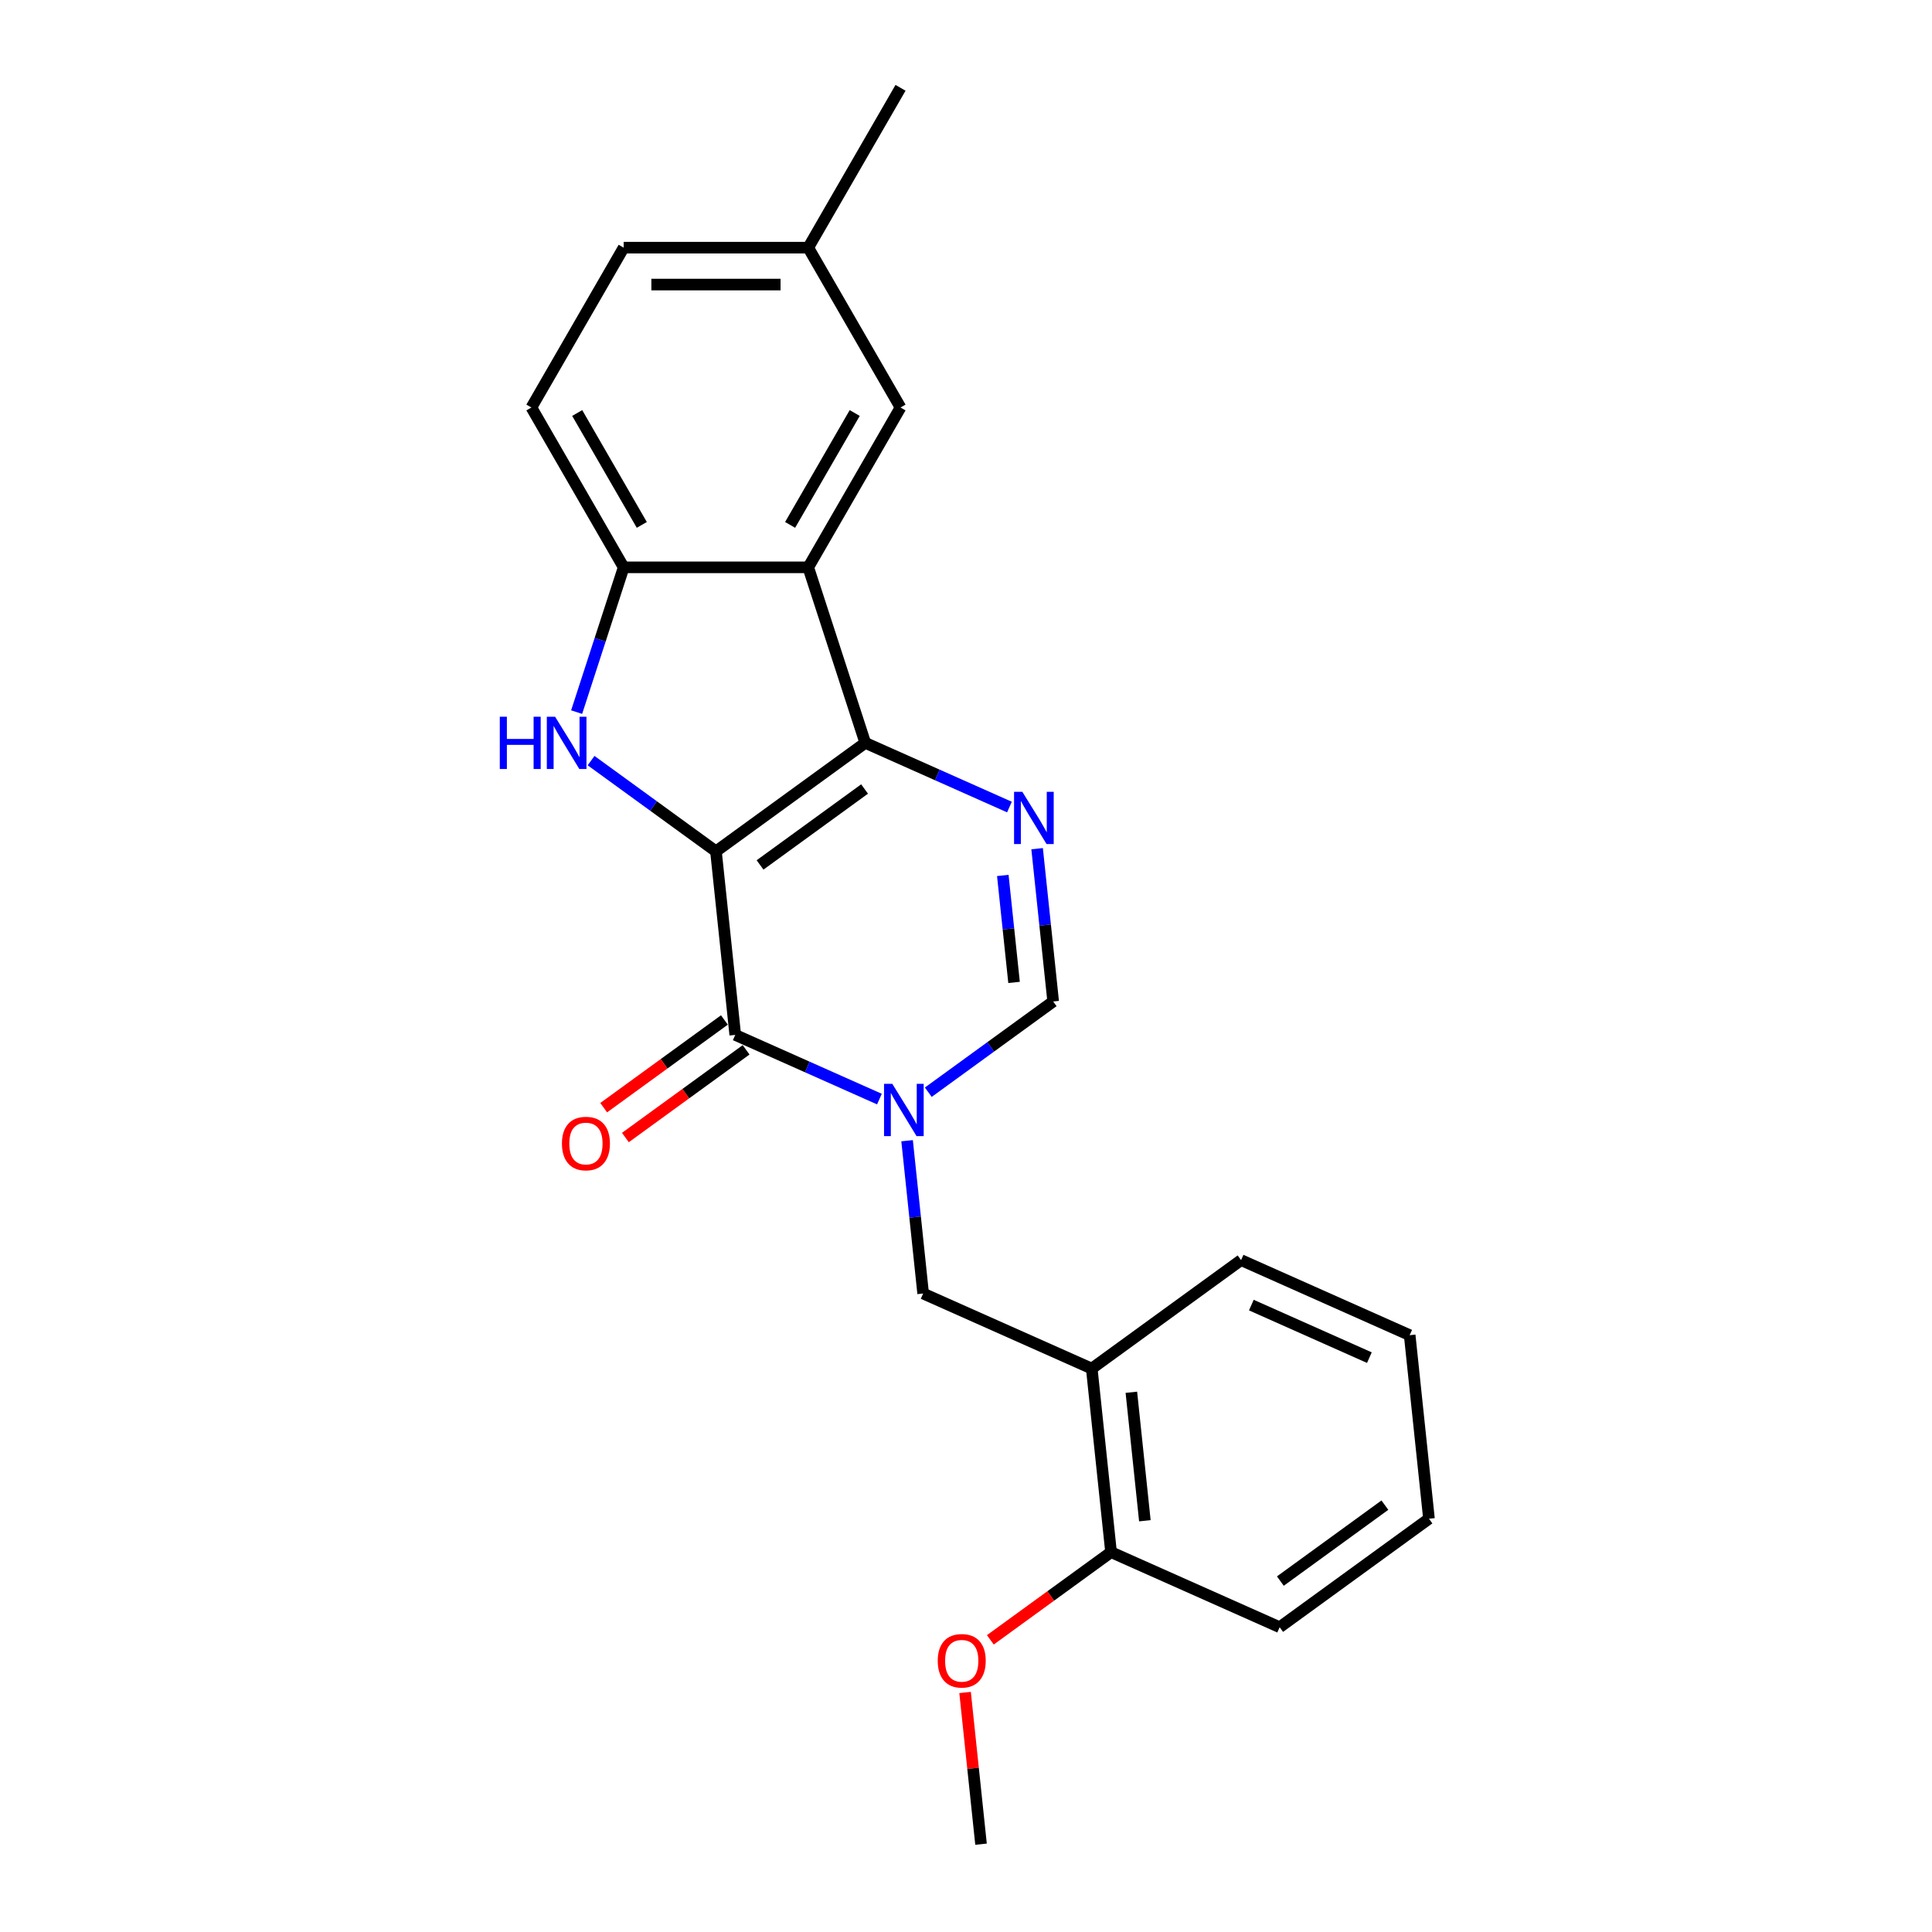 <?xml version='1.0' encoding='iso-8859-1'?>
<svg version='1.1' baseProfile='full'
              xmlns='http://www.w3.org/2000/svg'
                      xmlns:rdkit='http://www.rdkit.org/xml'
                      xmlns:xlink='http://www.w3.org/1999/xlink'
                  xml:space='preserve'
width='1000px' height='1000px' viewBox='0 0 1000 1000'>
<!-- END OF HEADER -->
<rect style='opacity:1.0;fill:#FFFFFF;stroke:none' width='1000' height='1000' x='0' y='0'> </rect>
<path class='bond-0' d='M 370.578,440.655 L 447.864,384.504' style='fill:none;fill-rule:evenodd;stroke:#000000;stroke-width:6px;stroke-linecap:butt;stroke-linejoin:miter;stroke-opacity:1' />
<path class='bond-0' d='M 393.401,447.69 L 447.501,408.384' style='fill:none;fill-rule:evenodd;stroke:#000000;stroke-width:6px;stroke-linecap:butt;stroke-linejoin:miter;stroke-opacity:1' />
<path class='bond-1' d='M 370.578,440.655 L 380.564,535.662' style='fill:none;fill-rule:evenodd;stroke:#000000;stroke-width:6px;stroke-linecap:butt;stroke-linejoin:miter;stroke-opacity:1' />
<path class='bond-3' d='M 370.578,440.655 L 338.26,417.174' style='fill:none;fill-rule:evenodd;stroke:#000000;stroke-width:6px;stroke-linecap:butt;stroke-linejoin:miter;stroke-opacity:1' />
<path class='bond-3' d='M 338.26,417.174 L 305.941,393.693' style='fill:none;fill-rule:evenodd;stroke:#0000FF;stroke-width:6px;stroke-linecap:butt;stroke-linejoin:miter;stroke-opacity:1' />
<path class='bond-4' d='M 447.864,384.504 L 485.175,401.116' style='fill:none;fill-rule:evenodd;stroke:#000000;stroke-width:6px;stroke-linecap:butt;stroke-linejoin:miter;stroke-opacity:1' />
<path class='bond-4' d='M 485.175,401.116 L 522.487,417.728' style='fill:none;fill-rule:evenodd;stroke:#0000FF;stroke-width:6px;stroke-linecap:butt;stroke-linejoin:miter;stroke-opacity:1' />
<path class='bond-5' d='M 447.864,384.504 L 418.343,293.649' style='fill:none;fill-rule:evenodd;stroke:#000000;stroke-width:6px;stroke-linecap:butt;stroke-linejoin:miter;stroke-opacity:1' />
<path class='bond-2' d='M 380.564,535.662 L 417.876,552.274' style='fill:none;fill-rule:evenodd;stroke:#000000;stroke-width:6px;stroke-linecap:butt;stroke-linejoin:miter;stroke-opacity:1' />
<path class='bond-2' d='M 417.876,552.274 L 455.187,568.886' style='fill:none;fill-rule:evenodd;stroke:#0000FF;stroke-width:6px;stroke-linecap:butt;stroke-linejoin:miter;stroke-opacity:1' />
<path class='bond-11' d='M 374.949,527.934 L 343.71,550.63' style='fill:none;fill-rule:evenodd;stroke:#000000;stroke-width:6px;stroke-linecap:butt;stroke-linejoin:miter;stroke-opacity:1' />
<path class='bond-11' d='M 343.71,550.63 L 312.47,573.327' style='fill:none;fill-rule:evenodd;stroke:#FF0000;stroke-width:6px;stroke-linecap:butt;stroke-linejoin:miter;stroke-opacity:1' />
<path class='bond-11' d='M 386.179,543.391 L 354.94,566.087' style='fill:none;fill-rule:evenodd;stroke:#000000;stroke-width:6px;stroke-linecap:butt;stroke-linejoin:miter;stroke-opacity:1' />
<path class='bond-11' d='M 354.94,566.087 L 323.701,588.784' style='fill:none;fill-rule:evenodd;stroke:#FF0000;stroke-width:6px;stroke-linecap:butt;stroke-linejoin:miter;stroke-opacity:1' />
<path class='bond-6' d='M 480.483,565.328 L 512.802,541.847' style='fill:none;fill-rule:evenodd;stroke:#0000FF;stroke-width:6px;stroke-linecap:butt;stroke-linejoin:miter;stroke-opacity:1' />
<path class='bond-6' d='M 512.802,541.847 L 545.121,518.367' style='fill:none;fill-rule:evenodd;stroke:#000000;stroke-width:6px;stroke-linecap:butt;stroke-linejoin:miter;stroke-opacity:1' />
<path class='bond-8' d='M 469.508,590.433 L 473.664,629.979' style='fill:none;fill-rule:evenodd;stroke:#0000FF;stroke-width:6px;stroke-linecap:butt;stroke-linejoin:miter;stroke-opacity:1' />
<path class='bond-8' d='M 473.664,629.979 L 477.821,669.525' style='fill:none;fill-rule:evenodd;stroke:#000000;stroke-width:6px;stroke-linecap:butt;stroke-linejoin:miter;stroke-opacity:1' />
<path class='bond-7' d='M 298.464,368.589 L 310.639,331.119' style='fill:none;fill-rule:evenodd;stroke:#0000FF;stroke-width:6px;stroke-linecap:butt;stroke-linejoin:miter;stroke-opacity:1' />
<path class='bond-7' d='M 310.639,331.119 L 322.813,293.649' style='fill:none;fill-rule:evenodd;stroke:#000000;stroke-width:6px;stroke-linecap:butt;stroke-linejoin:miter;stroke-opacity:1' />
<path class='bond-24' d='M 536.808,439.275 L 540.964,478.821' style='fill:none;fill-rule:evenodd;stroke:#0000FF;stroke-width:6px;stroke-linecap:butt;stroke-linejoin:miter;stroke-opacity:1' />
<path class='bond-24' d='M 540.964,478.821 L 545.121,518.367' style='fill:none;fill-rule:evenodd;stroke:#000000;stroke-width:6px;stroke-linecap:butt;stroke-linejoin:miter;stroke-opacity:1' />
<path class='bond-24' d='M 519.053,453.136 L 521.963,480.818' style='fill:none;fill-rule:evenodd;stroke:#0000FF;stroke-width:6px;stroke-linecap:butt;stroke-linejoin:miter;stroke-opacity:1' />
<path class='bond-24' d='M 521.963,480.818 L 524.872,508.5' style='fill:none;fill-rule:evenodd;stroke:#000000;stroke-width:6px;stroke-linecap:butt;stroke-linejoin:miter;stroke-opacity:1' />
<path class='bond-10' d='M 418.343,293.649 L 466.109,210.918' style='fill:none;fill-rule:evenodd;stroke:#000000;stroke-width:6px;stroke-linecap:butt;stroke-linejoin:miter;stroke-opacity:1' />
<path class='bond-10' d='M 408.962,271.687 L 442.398,213.774' style='fill:none;fill-rule:evenodd;stroke:#000000;stroke-width:6px;stroke-linecap:butt;stroke-linejoin:miter;stroke-opacity:1' />
<path class='bond-23' d='M 418.343,293.649 L 322.813,293.649' style='fill:none;fill-rule:evenodd;stroke:#000000;stroke-width:6px;stroke-linecap:butt;stroke-linejoin:miter;stroke-opacity:1' />
<path class='bond-13' d='M 322.813,293.649 L 275.048,210.918' style='fill:none;fill-rule:evenodd;stroke:#000000;stroke-width:6px;stroke-linecap:butt;stroke-linejoin:miter;stroke-opacity:1' />
<path class='bond-13' d='M 332.195,271.687 L 298.759,213.774' style='fill:none;fill-rule:evenodd;stroke:#000000;stroke-width:6px;stroke-linecap:butt;stroke-linejoin:miter;stroke-opacity:1' />
<path class='bond-9' d='M 477.821,669.525 L 565.092,708.38' style='fill:none;fill-rule:evenodd;stroke:#000000;stroke-width:6px;stroke-linecap:butt;stroke-linejoin:miter;stroke-opacity:1' />
<path class='bond-12' d='M 565.092,708.38 L 575.078,803.387' style='fill:none;fill-rule:evenodd;stroke:#000000;stroke-width:6px;stroke-linecap:butt;stroke-linejoin:miter;stroke-opacity:1' />
<path class='bond-12' d='M 585.591,720.634 L 592.581,787.139' style='fill:none;fill-rule:evenodd;stroke:#000000;stroke-width:6px;stroke-linecap:butt;stroke-linejoin:miter;stroke-opacity:1' />
<path class='bond-17' d='M 565.092,708.38 L 642.378,652.229' style='fill:none;fill-rule:evenodd;stroke:#000000;stroke-width:6px;stroke-linecap:butt;stroke-linejoin:miter;stroke-opacity:1' />
<path class='bond-14' d='M 466.109,210.918 L 418.343,128.186' style='fill:none;fill-rule:evenodd;stroke:#000000;stroke-width:6px;stroke-linecap:butt;stroke-linejoin:miter;stroke-opacity:1' />
<path class='bond-16' d='M 575.078,803.387 L 543.838,826.084' style='fill:none;fill-rule:evenodd;stroke:#000000;stroke-width:6px;stroke-linecap:butt;stroke-linejoin:miter;stroke-opacity:1' />
<path class='bond-16' d='M 543.838,826.084 L 512.599,848.78' style='fill:none;fill-rule:evenodd;stroke:#FF0000;stroke-width:6px;stroke-linecap:butt;stroke-linejoin:miter;stroke-opacity:1' />
<path class='bond-18' d='M 575.078,803.387 L 662.349,842.243' style='fill:none;fill-rule:evenodd;stroke:#000000;stroke-width:6px;stroke-linecap:butt;stroke-linejoin:miter;stroke-opacity:1' />
<path class='bond-15' d='M 275.048,210.918 L 322.813,128.186' style='fill:none;fill-rule:evenodd;stroke:#000000;stroke-width:6px;stroke-linecap:butt;stroke-linejoin:miter;stroke-opacity:1' />
<path class='bond-19' d='M 418.343,128.186 L 466.109,45.455' style='fill:none;fill-rule:evenodd;stroke:#000000;stroke-width:6px;stroke-linecap:butt;stroke-linejoin:miter;stroke-opacity:1' />
<path class='bond-25' d='M 418.343,128.186 L 322.813,128.186' style='fill:none;fill-rule:evenodd;stroke:#000000;stroke-width:6px;stroke-linecap:butt;stroke-linejoin:miter;stroke-opacity:1' />
<path class='bond-25' d='M 404.014,147.292 L 337.143,147.292' style='fill:none;fill-rule:evenodd;stroke:#000000;stroke-width:6px;stroke-linecap:butt;stroke-linejoin:miter;stroke-opacity:1' />
<path class='bond-20' d='M 499.525,876.027 L 503.651,915.286' style='fill:none;fill-rule:evenodd;stroke:#FF0000;stroke-width:6px;stroke-linecap:butt;stroke-linejoin:miter;stroke-opacity:1' />
<path class='bond-20' d='M 503.651,915.286 L 507.778,954.545' style='fill:none;fill-rule:evenodd;stroke:#000000;stroke-width:6px;stroke-linecap:butt;stroke-linejoin:miter;stroke-opacity:1' />
<path class='bond-21' d='M 642.378,652.229 L 729.649,691.085' style='fill:none;fill-rule:evenodd;stroke:#000000;stroke-width:6px;stroke-linecap:butt;stroke-linejoin:miter;stroke-opacity:1' />
<path class='bond-21' d='M 647.697,675.512 L 708.787,702.711' style='fill:none;fill-rule:evenodd;stroke:#000000;stroke-width:6px;stroke-linecap:butt;stroke-linejoin:miter;stroke-opacity:1' />
<path class='bond-26' d='M 662.349,842.243 L 739.634,786.092' style='fill:none;fill-rule:evenodd;stroke:#000000;stroke-width:6px;stroke-linecap:butt;stroke-linejoin:miter;stroke-opacity:1' />
<path class='bond-26' d='M 662.711,818.363 L 716.811,779.057' style='fill:none;fill-rule:evenodd;stroke:#000000;stroke-width:6px;stroke-linecap:butt;stroke-linejoin:miter;stroke-opacity:1' />
<path class='bond-22' d='M 729.649,691.085 L 739.634,786.092' style='fill:none;fill-rule:evenodd;stroke:#000000;stroke-width:6px;stroke-linecap:butt;stroke-linejoin:miter;stroke-opacity:1' />
<path  class='atom-3' d='M 461.855 560.991
L 470.72 575.32
Q 471.599 576.734, 473.013 579.294
Q 474.427 581.855, 474.503 582.007
L 474.503 560.991
L 478.095 560.991
L 478.095 588.045
L 474.389 588.045
L 464.874 572.378
Q 463.766 570.544, 462.581 568.442
Q 461.435 566.34, 461.091 565.691
L 461.091 588.045
L 457.575 588.045
L 457.575 560.991
L 461.855 560.991
' fill='#0000FF'/>
<path  class='atom-4' d='M 258.692 370.977
L 262.36 370.977
L 262.36 382.479
L 276.193 382.479
L 276.193 370.977
L 279.861 370.977
L 279.861 398.031
L 276.193 398.031
L 276.193 385.536
L 262.36 385.536
L 262.36 398.031
L 258.692 398.031
L 258.692 370.977
' fill='#0000FF'/>
<path  class='atom-4' d='M 287.313 370.977
L 296.178 385.306
Q 297.057 386.72, 298.471 389.281
Q 299.884 391.841, 299.961 391.994
L 299.961 370.977
L 303.553 370.977
L 303.553 398.031
L 299.846 398.031
L 290.331 382.364
Q 289.223 380.53, 288.039 378.428
Q 286.892 376.327, 286.548 375.677
L 286.548 398.031
L 283.033 398.031
L 283.033 370.977
L 287.313 370.977
' fill='#0000FF'/>
<path  class='atom-5' d='M 529.155 409.833
L 538.02 424.162
Q 538.899 425.576, 540.313 428.136
Q 541.727 430.696, 541.803 430.849
L 541.803 409.833
L 545.395 409.833
L 545.395 436.887
L 541.689 436.887
L 532.174 421.22
Q 531.066 419.386, 529.881 417.284
Q 528.735 415.182, 528.391 414.533
L 528.391 436.887
L 524.875 436.887
L 524.875 409.833
L 529.155 409.833
' fill='#0000FF'/>
<path  class='atom-12' d='M 290.859 591.89
Q 290.859 585.394, 294.069 581.764
Q 297.279 578.134, 303.278 578.134
Q 309.278 578.134, 312.488 581.764
Q 315.697 585.394, 315.697 591.89
Q 315.697 598.462, 312.449 602.207
Q 309.201 605.914, 303.278 605.914
Q 297.317 605.914, 294.069 602.207
Q 290.859 598.501, 290.859 591.89
M 303.278 602.857
Q 307.405 602.857, 309.622 600.105
Q 311.876 597.316, 311.876 591.89
Q 311.876 586.578, 309.622 583.904
Q 307.405 581.19, 303.278 581.19
Q 299.152 581.19, 296.897 583.865
Q 294.681 586.54, 294.681 591.89
Q 294.681 597.354, 296.897 600.105
Q 299.152 602.857, 303.278 602.857
' fill='#FF0000'/>
<path  class='atom-17' d='M 485.373 859.615
Q 485.373 853.119, 488.583 849.489
Q 491.793 845.859, 497.792 845.859
Q 503.791 845.859, 507.001 849.489
Q 510.211 853.119, 510.211 859.615
Q 510.211 866.187, 506.963 869.932
Q 503.715 873.639, 497.792 873.639
Q 491.831 873.639, 488.583 869.932
Q 485.373 866.226, 485.373 859.615
M 497.792 870.582
Q 501.919 870.582, 504.135 867.831
Q 506.39 865.041, 506.39 859.615
Q 506.39 854.303, 504.135 851.629
Q 501.919 848.916, 497.792 848.916
Q 493.665 848.916, 491.411 851.59
Q 489.194 854.265, 489.194 859.615
Q 489.194 865.079, 491.411 867.831
Q 493.665 870.582, 497.792 870.582
' fill='#FF0000'/>
</svg>
